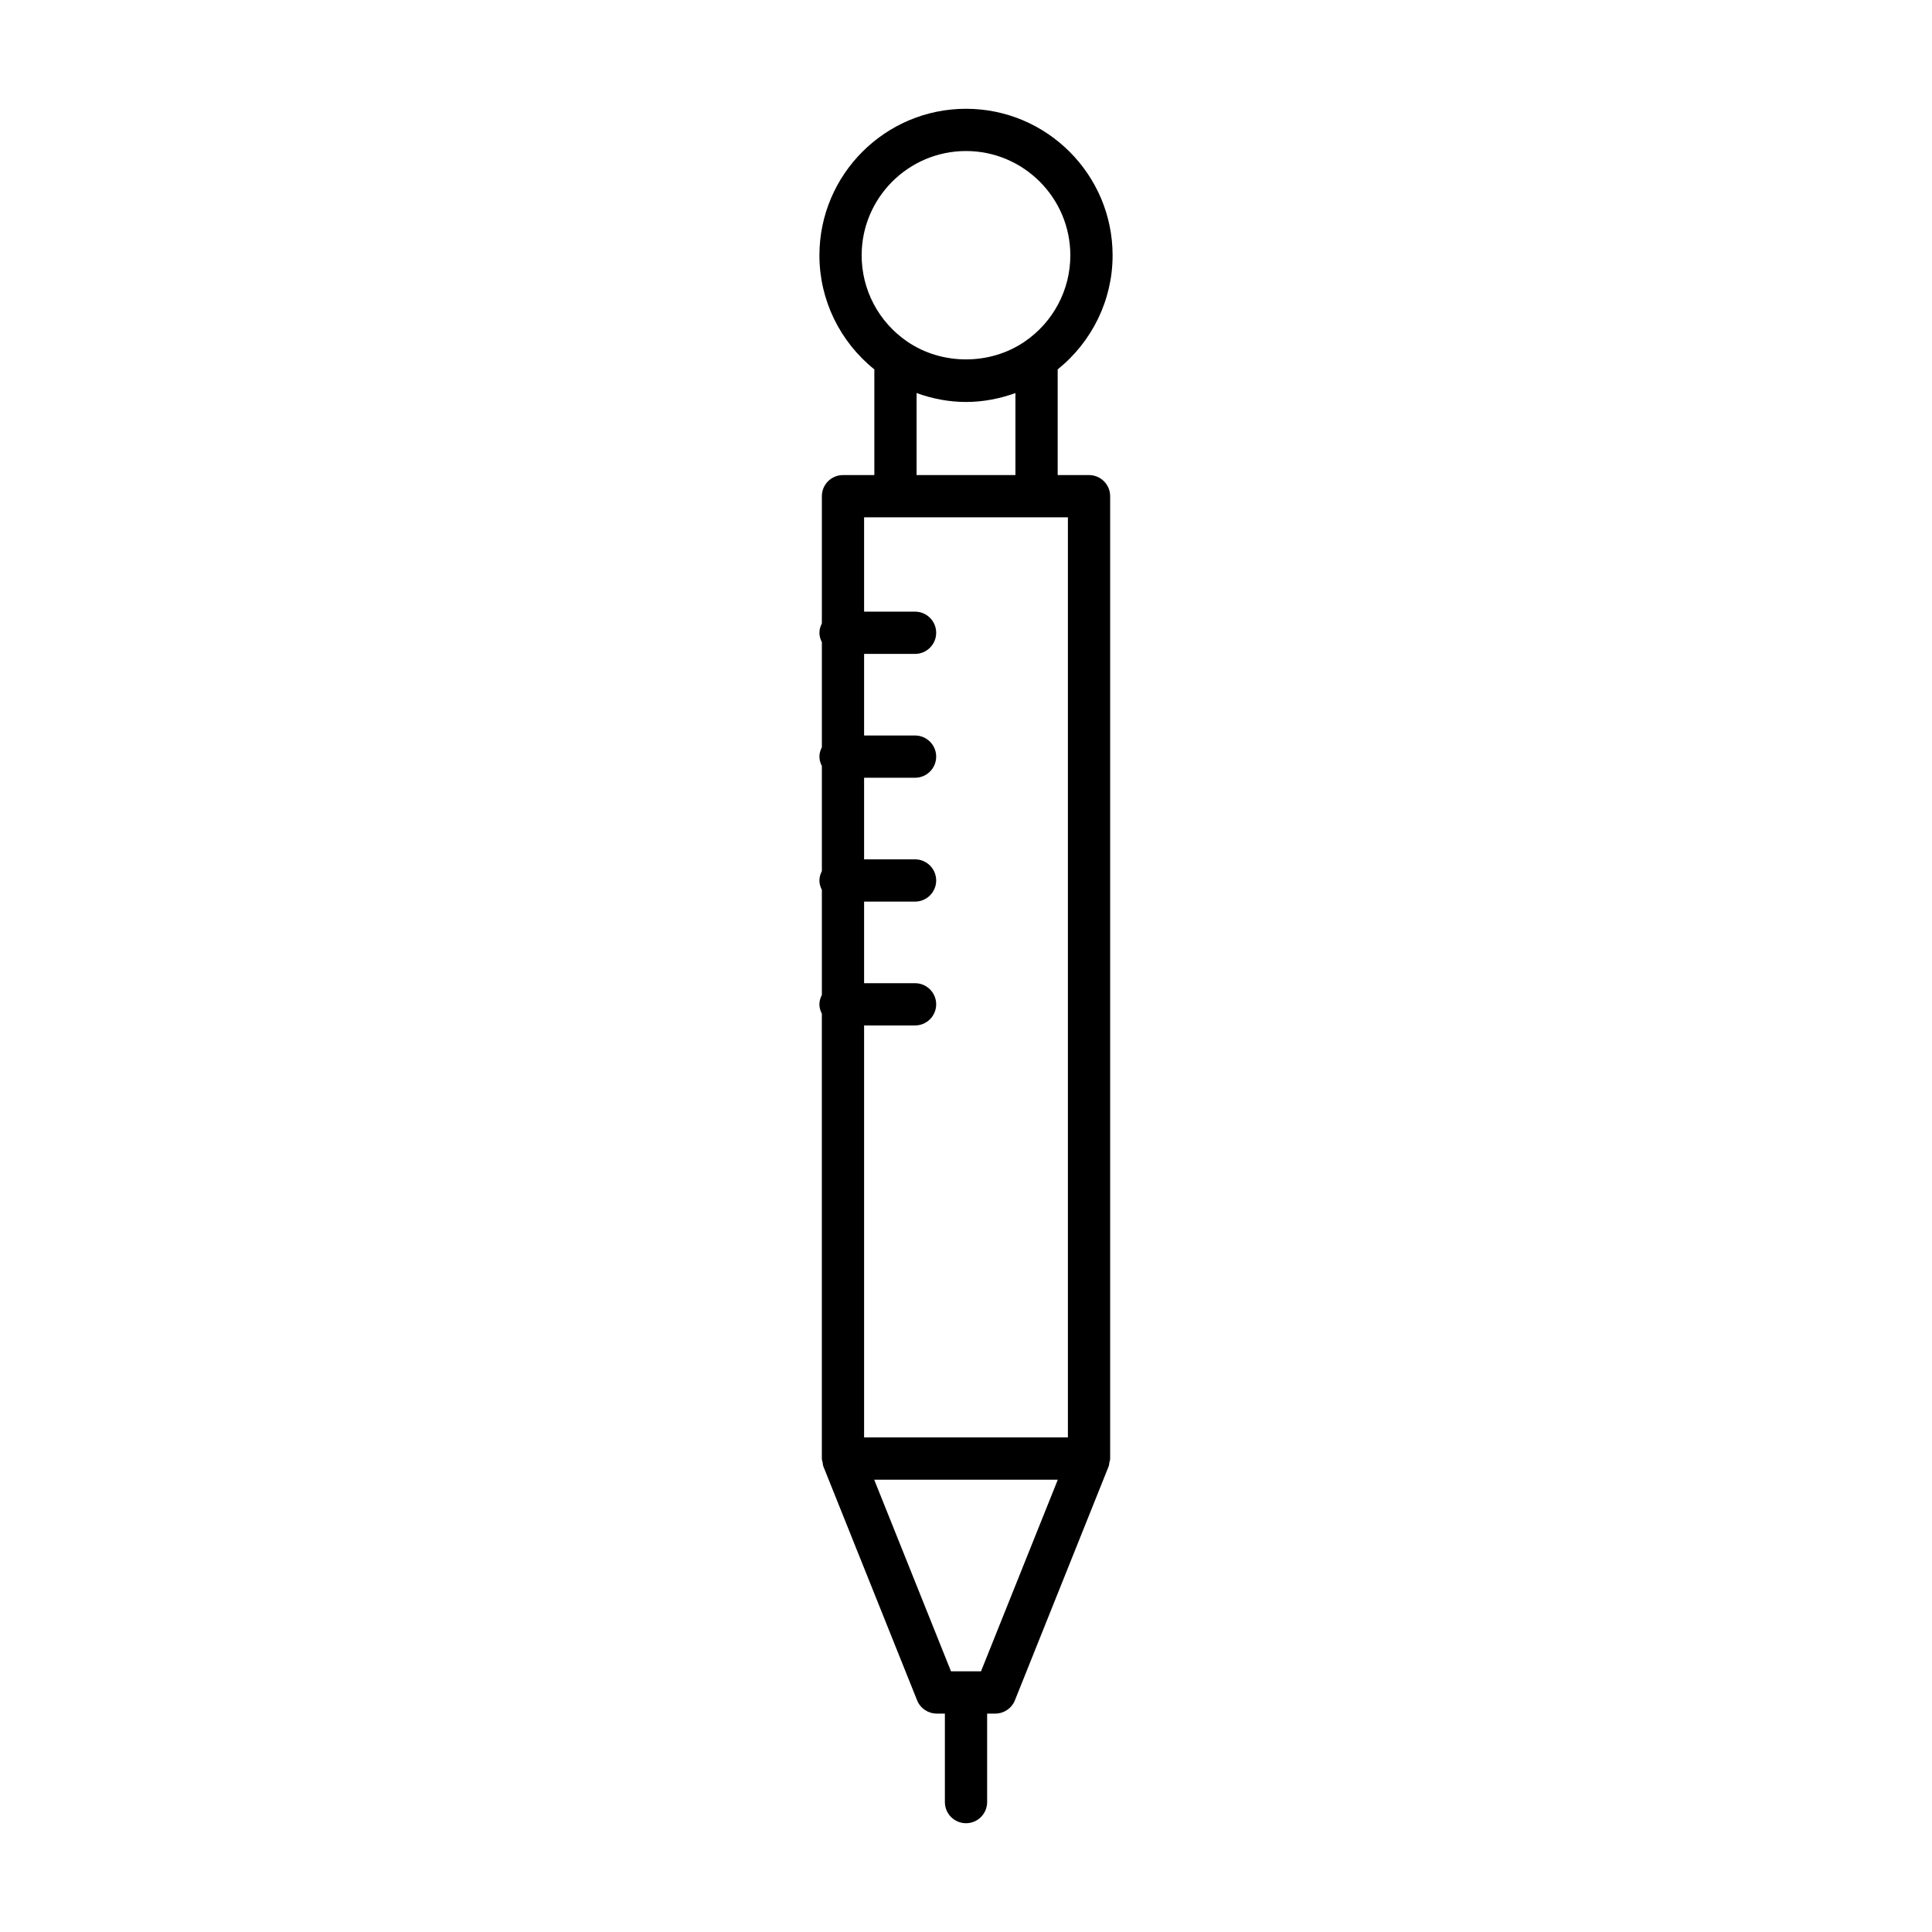 <?xml version="1.0" encoding="UTF-8"?>
<!-- Uploaded to: SVG Repo, www.svgrepo.com, Generator: SVG Repo Mixer Tools -->
<svg fill="#000000" width="800px" height="800px" version="1.1" viewBox="144 144 512 512" xmlns="http://www.w3.org/2000/svg">
 <path d="m361.15 410.16c0 0.906 0.266 1.73 0.648 2.488v117.89c0 0.363 0.141 0.684 0.207 1.027 0.066 0.352 0.055 0.707 0.195 1.055l0.039 0.094 24.801 61.887c0.852 2.125 2.91 3.516 5.195 3.516h2.168v23.457c0 3.09 2.508 5.598 5.598 5.598s5.598-2.508 5.598-5.598v-23.457h2.164c2.289 0 4.348-1.391 5.195-3.516l24.801-61.887 0.039-0.094c0.141-0.348 0.129-0.703 0.195-1.055 0.066-0.344 0.207-0.664 0.207-1.027v-255.04c0-3.09-2.508-5.598-5.598-5.598h-8.309v-28.004c9.137-7.352 14.555-18.398 14.555-30.215 0-21.426-17.43-38.852-38.848-38.852-21.422 0-38.848 17.43-38.848 38.852 0 11.82 5.422 22.871 14.555 30.215v28.004h-8.309c-3.09 0-5.598 2.508-5.598 5.598v33.711c-0.383 0.758-0.648 1.582-0.648 2.488s0.266 1.73 0.648 2.488v27.844c-0.383 0.758-0.648 1.582-0.648 2.488s0.266 1.73 0.648 2.488v27.848c-0.383 0.758-0.648 1.582-0.648 2.488s0.266 1.73 0.648 2.488v27.848c-0.387 0.75-0.652 1.574-0.652 2.481zm42.824 176.76h-7.949l-20.355-50.789h48.66zm-31.629-375.24c0-15.25 12.402-27.656 27.652-27.656s27.652 12.406 27.652 27.656c0 9.145-4.527 17.691-12.121 22.863-9.156 6.266-21.898 6.273-31.078-0.008-7.578-5.164-12.105-13.711-12.105-22.855zm40.754 36.484v21.73h-26.195v-21.734c4.172 1.508 8.57 2.367 13.098 2.367 4.523 0 8.922-0.859 13.098-2.363zm-40.105 167.59h13.504c3.09 0 5.598-2.508 5.598-5.598s-2.508-5.598-5.598-5.598h-13.504v-21.625h13.504c3.09 0 5.598-2.508 5.598-5.598 0-3.09-2.508-5.598-5.598-5.598h-13.504v-21.625h13.504c3.09 0 5.598-2.508 5.598-5.598s-2.508-5.598-5.598-5.598h-13.504v-21.625h13.504c3.09 0 5.598-2.508 5.598-5.598 0-3.09-2.508-5.598-5.598-5.598h-13.504v-25h54.012v243.84h-54.012z"/>
</svg>